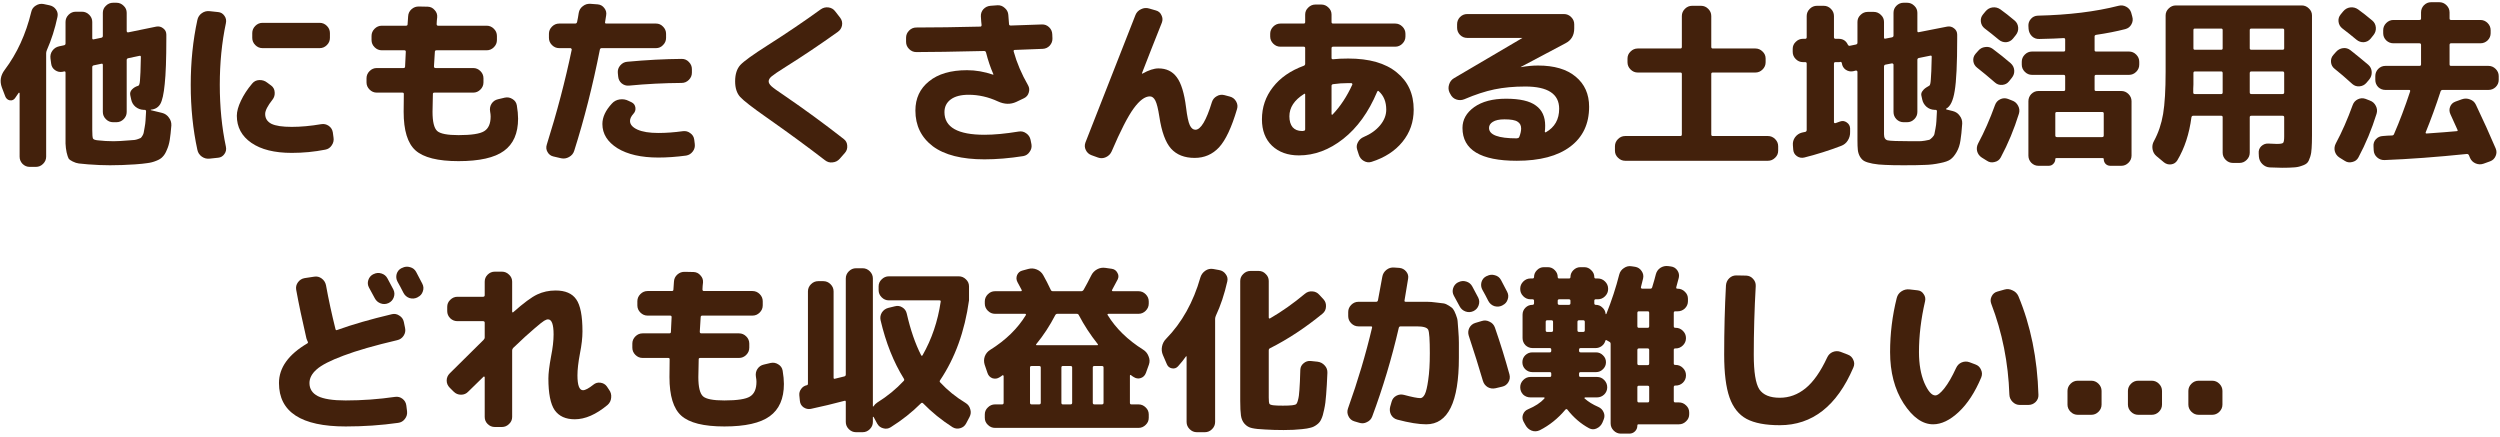 <?xml version="1.0" encoding="UTF-8"?> <svg xmlns="http://www.w3.org/2000/svg" width="669" height="117" viewBox="0 0 669 117" fill="none"><path d="M1.408 25.792L0.496 23.392C-0.112 21.728 0.144 20.16 1.264 18.688C4.56 14.304 6.928 9.136 8.368 3.184C8.528 2.448 8.928 1.888 9.568 1.504C10.208 1.088 10.896 0.944 11.632 1.072L13.216 1.408C13.984 1.568 14.576 1.952 14.992 2.56C15.408 3.136 15.536 3.792 15.376 4.528C14.704 7.696 13.76 10.656 12.544 13.408C12.416 13.728 12.352 14 12.352 14.224V41.92C12.352 42.656 12.08 43.296 11.536 43.84C10.992 44.384 10.352 44.656 9.616 44.656H7.936C7.2 44.656 6.56 44.384 6.016 43.84C5.504 43.296 5.248 42.656 5.248 41.92V24.928C5.248 24.864 5.216 24.832 5.152 24.832C5.088 24.8 5.04 24.8 5.008 24.832C4.944 24.896 4.8 25.104 4.576 25.456C4.352 25.808 4.176 26.064 4.048 26.224C3.696 26.736 3.216 26.944 2.608 26.848C2.032 26.72 1.632 26.368 1.408 25.792ZM23.584 43.984C22.464 43.888 21.632 43.808 21.088 43.744C20.576 43.68 20.032 43.504 19.456 43.216C18.912 42.96 18.544 42.688 18.352 42.4C18.192 42.112 18.016 41.568 17.824 40.768C17.664 40 17.568 39.216 17.536 38.416C17.536 37.616 17.536 36.416 17.536 34.816V19.456C17.536 19.168 17.408 19.056 17.152 19.12L16.72 19.216C16.016 19.344 15.36 19.2 14.752 18.784C14.144 18.368 13.792 17.792 13.696 17.056L13.504 15.616C13.408 14.848 13.584 14.16 14.032 13.552C14.48 12.944 15.072 12.56 15.808 12.4L17.152 12.112C17.408 12.048 17.536 11.888 17.536 11.632V5.872C17.536 5.136 17.808 4.496 18.352 3.952C18.896 3.408 19.536 3.136 20.272 3.136H21.952C22.688 3.136 23.328 3.408 23.872 3.952C24.416 4.496 24.688 5.136 24.688 5.872V10.192C24.688 10.48 24.816 10.592 25.072 10.528L27.136 10.096C27.392 10.032 27.52 9.872 27.52 9.616V3.424C27.52 2.688 27.792 2.064 28.336 1.552C28.88 1.008 29.52 0.736 30.256 0.736H31.168C31.904 0.736 32.544 1.008 33.088 1.552C33.632 2.064 33.904 2.688 33.904 3.424V8.32C33.904 8.416 33.952 8.512 34.048 8.608C34.144 8.672 34.24 8.688 34.336 8.656L41.824 7.12C42.528 6.992 43.152 7.152 43.696 7.6C44.24 8.016 44.512 8.576 44.512 9.28V10.336C44.512 15.744 44.368 19.792 44.08 22.48C43.824 25.136 43.424 26.928 42.88 27.856C42.336 28.752 41.504 29.248 40.384 29.344C40.352 29.344 40.336 29.376 40.336 29.44C40.336 29.472 40.352 29.488 40.384 29.488L43.36 30.208C44.128 30.4 44.736 30.816 45.184 31.456C45.664 32.064 45.888 32.768 45.856 33.568C45.728 35.136 45.584 36.432 45.424 37.456C45.264 38.448 45.008 39.328 44.656 40.096C44.336 40.896 43.968 41.504 43.552 41.92C43.168 42.368 42.592 42.736 41.824 43.024C41.056 43.344 40.256 43.552 39.424 43.648C38.624 43.776 37.536 43.888 36.16 43.984C33.824 44.144 31.584 44.224 29.44 44.224C27.616 44.224 25.664 44.144 23.584 43.984ZM24.688 17.968V34.72C24.688 36 24.752 36.784 24.88 37.072C25.04 37.328 25.472 37.488 26.176 37.552C27.552 37.712 28.96 37.792 30.4 37.792C31.424 37.792 32.864 37.712 34.72 37.552C35.296 37.488 35.712 37.456 35.968 37.456C36.256 37.424 36.576 37.344 36.928 37.216C37.28 37.088 37.52 36.992 37.648 36.928C37.776 36.832 37.936 36.624 38.128 36.304C38.32 35.984 38.432 35.696 38.464 35.44C38.528 35.184 38.608 34.736 38.704 34.096C38.832 33.424 38.912 32.816 38.944 32.272C38.976 31.728 39.024 30.912 39.088 29.824C39.088 29.536 38.96 29.392 38.704 29.392H38.416C37.616 29.36 36.896 29.088 36.256 28.576C35.648 28.064 35.264 27.408 35.104 26.608L34.864 25.504C34.736 24.928 34.88 24.416 35.296 23.968C35.744 23.488 36.304 23.152 36.976 22.96C37.232 22.896 37.392 22.432 37.456 21.568C37.552 20.672 37.632 18.56 37.696 15.232C37.696 14.976 37.568 14.88 37.312 14.944L34.336 15.568C34.048 15.632 33.904 15.792 33.904 16.048V29.968C33.904 30.704 33.632 31.344 33.088 31.888C32.544 32.432 31.904 32.704 31.168 32.704H30.256C29.52 32.704 28.88 32.432 28.336 31.888C27.792 31.344 27.52 30.704 27.52 29.968V17.392C27.52 17.104 27.392 16.992 27.136 17.056L25.072 17.488C24.816 17.552 24.688 17.712 24.688 17.968Z" fill="#43210C"></path><path d="M85.552 6.112C86.288 6.112 86.928 6.384 87.472 6.928C88.016 7.472 88.288 8.112 88.288 8.848V10.144C88.288 10.88 88.016 11.52 87.472 12.064C86.928 12.608 86.288 12.88 85.552 12.88H70.24C69.504 12.88 68.864 12.608 68.32 12.064C67.776 11.52 67.504 10.88 67.504 10.144V8.848C67.504 8.112 67.776 7.472 68.32 6.928C68.864 6.384 69.504 6.112 70.24 6.112H85.552ZM56.128 42.448C55.36 42.544 54.656 42.368 54.016 41.92C53.376 41.472 52.976 40.864 52.816 40.096C51.632 34.656 51.04 28.864 51.04 22.72C51.04 16.576 51.632 10.784 52.816 5.344C52.976 4.576 53.376 3.968 54.016 3.52C54.656 3.072 55.36 2.896 56.128 2.992L58.384 3.232C59.088 3.296 59.648 3.632 60.064 4.24C60.48 4.816 60.608 5.472 60.448 6.208C59.36 11.328 58.816 16.832 58.816 22.72C58.816 28.608 59.36 34.112 60.448 39.232C60.608 39.968 60.48 40.624 60.064 41.2C59.648 41.808 59.088 42.144 58.384 42.208L56.128 42.448ZM78.064 40.912C73.456 40.912 69.856 40.016 67.264 38.224C64.672 36.432 63.376 34.016 63.376 30.976C63.376 29.824 63.744 28.48 64.48 26.944C65.216 25.376 66.224 23.84 67.504 22.336C67.984 21.76 68.608 21.456 69.376 21.424C70.176 21.392 70.88 21.616 71.488 22.096L72.592 22.912C73.168 23.36 73.472 23.952 73.504 24.688C73.568 25.424 73.376 26.08 72.928 26.656C71.616 28.32 70.96 29.6 70.96 30.496C70.96 31.68 71.52 32.56 72.64 33.136C73.76 33.68 75.568 33.952 78.064 33.952C80.496 33.952 83.12 33.712 85.936 33.232C86.672 33.104 87.344 33.248 87.952 33.664C88.56 34.08 88.928 34.656 89.056 35.392L89.248 36.784C89.376 37.552 89.216 38.256 88.768 38.896C88.352 39.536 87.776 39.92 87.04 40.048C84.128 40.624 81.136 40.912 78.064 40.912Z" fill="#43210C"></path><path d="M100.816 24.784C100.08 24.784 99.44 24.512 98.896 23.968C98.352 23.424 98.08 22.784 98.08 22.048V20.944C98.08 20.208 98.352 19.568 98.896 19.024C99.44 18.48 100.08 18.208 100.816 18.208H107.968C108.256 18.208 108.4 18.08 108.4 17.824C108.464 16 108.528 14.672 108.592 13.84C108.592 13.584 108.464 13.456 108.208 13.456H102.16C101.424 13.456 100.784 13.184 100.24 12.64C99.696 12.096 99.424 11.456 99.424 10.72V9.616C99.424 8.88 99.696 8.24 100.24 7.696C100.784 7.152 101.424 6.88 102.16 6.88H108.64C108.928 6.88 109.072 6.752 109.072 6.496C109.104 6.048 109.152 5.344 109.216 4.384C109.248 3.616 109.552 2.976 110.128 2.464C110.704 1.952 111.376 1.712 112.144 1.744L114.496 1.792C115.232 1.824 115.84 2.128 116.32 2.704C116.832 3.248 117.056 3.888 116.992 4.624C116.96 4.848 116.928 5.152 116.896 5.536C116.864 5.92 116.848 6.224 116.848 6.448C116.848 6.736 116.976 6.88 117.232 6.88H130.24C130.976 6.88 131.616 7.152 132.16 7.696C132.704 8.24 132.976 8.88 132.976 9.616V10.72C132.976 11.456 132.704 12.096 132.16 12.64C131.616 13.184 130.976 13.456 130.24 13.456H116.8C116.512 13.456 116.368 13.6 116.368 13.888C116.24 15.712 116.16 17.008 116.128 17.776C116.128 18.064 116.272 18.208 116.56 18.208H126.64C127.376 18.208 128.016 18.48 128.56 19.024C129.104 19.568 129.376 20.208 129.376 20.944V22.048C129.376 22.784 129.104 23.424 128.56 23.968C128.016 24.512 127.376 24.784 126.64 24.784H116.272C115.984 24.784 115.84 24.896 115.84 25.12C115.776 27.552 115.744 29.152 115.744 29.92C115.744 32.576 116.16 34.288 116.992 35.056C117.824 35.792 119.728 36.16 122.704 36.16C126.16 36.16 128.448 35.808 129.568 35.104C130.72 34.4 131.296 33.088 131.296 31.168C131.296 30.784 131.248 30.336 131.152 29.824C131.024 29.056 131.152 28.368 131.536 27.76C131.952 27.12 132.528 26.72 133.264 26.56L135.088 26.128C135.824 25.968 136.512 26.096 137.152 26.512C137.792 26.896 138.176 27.456 138.304 28.192C138.528 29.536 138.64 30.72 138.64 31.744C138.64 35.68 137.376 38.56 134.848 40.384C132.352 42.208 128.304 43.12 122.704 43.12C117.168 43.12 113.328 42.16 111.184 40.24C109.072 38.352 108.016 34.912 108.016 29.92C108.016 27.904 108.032 26.304 108.064 25.12C108.064 24.896 107.936 24.784 107.68 24.784H100.816Z" fill="#43210C"></path><path d="M168.304 22.912C167.568 22.976 166.912 22.768 166.336 22.288C165.792 21.808 165.488 21.2 165.424 20.464L165.328 19.504C165.264 18.768 165.472 18.112 165.952 17.536C166.464 16.928 167.088 16.592 167.824 16.528C173.008 16.048 177.888 15.792 182.464 15.76C183.2 15.76 183.824 16.032 184.336 16.576C184.88 17.12 185.152 17.76 185.152 18.496V19.456C185.152 20.192 184.88 20.832 184.336 21.376C183.792 21.92 183.152 22.192 182.416 22.192C177.648 22.224 172.944 22.464 168.304 22.912ZM182.752 35.104C183.488 35.008 184.144 35.184 184.72 35.632C185.328 36.048 185.68 36.624 185.776 37.36L185.92 38.512C186.016 39.28 185.84 39.952 185.392 40.528C184.944 41.136 184.352 41.504 183.616 41.632C180.992 41.984 178.512 42.16 176.176 42.16C171.6 42.16 167.952 41.328 165.232 39.664C162.544 37.968 161.2 35.808 161.2 33.184C161.2 31.36 162.048 29.536 163.744 27.712C164.288 27.104 164.976 26.736 165.808 26.608C166.672 26.48 167.472 26.608 168.208 26.992L169.024 27.376C169.6 27.664 169.936 28.128 170.032 28.768C170.128 29.408 169.952 29.968 169.504 30.448C168.896 31.12 168.592 31.76 168.592 32.368C168.592 33.296 169.248 34.064 170.56 34.672C171.904 35.28 173.776 35.584 176.176 35.584C178.224 35.584 180.416 35.424 182.752 35.104ZM148.096 41.872C147.392 41.712 146.864 41.312 146.512 40.672C146.16 40.064 146.096 39.408 146.32 38.704C149.04 30.064 151.264 21.6 152.992 13.312C153.024 13.216 152.992 13.12 152.896 13.024C152.832 12.928 152.752 12.88 152.656 12.88H149.632C148.896 12.88 148.256 12.608 147.712 12.064C147.168 11.52 146.896 10.88 146.896 10.144V9.04C146.896 8.304 147.168 7.664 147.712 7.12C148.256 6.576 148.896 6.304 149.632 6.304H153.904C154.192 6.304 154.368 6.16 154.432 5.872C154.496 5.584 154.576 5.184 154.672 4.672C154.768 4.16 154.832 3.76 154.864 3.472C154.992 2.704 155.36 2.096 155.968 1.648C156.576 1.168 157.264 0.96 158.032 1.024L159.952 1.168C160.688 1.232 161.28 1.568 161.728 2.176C162.176 2.752 162.336 3.392 162.208 4.096C162.176 4.288 162.128 4.592 162.064 5.008C162 5.424 161.952 5.728 161.92 5.92C161.856 6.176 161.968 6.304 162.256 6.304H175.552C176.288 6.304 176.912 6.576 177.424 7.12C177.968 7.664 178.24 8.304 178.24 9.04V10.144C178.24 10.88 177.968 11.52 177.424 12.064C176.912 12.608 176.288 12.88 175.552 12.88H161.008C160.752 12.88 160.592 13.008 160.528 13.264C158.64 22.832 156.352 31.856 153.664 40.336C153.44 41.072 152.976 41.632 152.272 42.016C151.6 42.4 150.896 42.512 150.16 42.352L148.096 41.872Z" fill="#43210C"></path><path d="M205.312 31.552C201.376 28.8 198.96 26.928 198.064 25.936C197.168 24.944 196.72 23.552 196.72 21.76C196.72 19.872 197.184 18.416 198.112 17.392C199.072 16.368 201.488 14.624 205.36 12.16C210.448 8.928 215.2 5.712 219.616 2.512C220.256 2.064 220.944 1.888 221.68 1.984C222.448 2.08 223.056 2.432 223.504 3.04L224.848 4.768C225.296 5.376 225.456 6.048 225.328 6.784C225.2 7.488 224.832 8.064 224.224 8.512C219.328 12 214.656 15.136 210.208 17.92C208.32 19.104 207.088 19.936 206.512 20.416C205.968 20.864 205.696 21.312 205.696 21.76C205.696 22.176 205.936 22.608 206.416 23.056C206.896 23.504 208.048 24.336 209.872 25.552C215.344 29.296 220.656 33.184 225.808 37.216C226.384 37.664 226.688 38.256 226.72 38.992C226.784 39.728 226.576 40.368 226.096 40.912L224.704 42.496C224.192 43.072 223.552 43.392 222.784 43.456C222.048 43.552 221.376 43.36 220.768 42.88C216.16 39.328 211.008 35.552 205.312 31.552Z" fill="#43210C"></path><path d="M245.2 13.936C244.464 13.936 243.824 13.664 243.28 13.12C242.736 12.576 242.464 11.936 242.464 11.2V10.096C242.464 9.36 242.736 8.72 243.28 8.176C243.824 7.632 244.464 7.36 245.2 7.36C250.224 7.36 255.936 7.28 262.336 7.12C262.56 7.12 262.672 6.976 262.672 6.688C262.608 6.24 262.544 5.472 262.48 4.384C262.448 3.648 262.672 3.008 263.152 2.464C263.664 1.92 264.288 1.616 265.024 1.552L266.944 1.408C267.68 1.376 268.32 1.616 268.864 2.128C269.44 2.608 269.76 3.216 269.824 3.952C269.888 5.04 269.952 5.872 270.016 6.448C270.016 6.704 270.176 6.832 270.496 6.832C275.968 6.64 278.736 6.544 278.8 6.544C279.536 6.512 280.176 6.752 280.72 7.264C281.264 7.776 281.552 8.4 281.584 9.136L281.632 10.24C281.664 10.976 281.424 11.632 280.912 12.208C280.4 12.752 279.776 13.04 279.04 13.072L271.552 13.36C271.296 13.36 271.2 13.504 271.264 13.792C272.096 16.8 273.376 19.808 275.104 22.816C275.456 23.424 275.52 24.08 275.296 24.784C275.104 25.456 274.688 25.952 274.048 26.272L271.936 27.28C270.4 27.984 268.768 27.936 267.04 27.136C264.48 25.952 261.872 25.36 259.216 25.36C257.136 25.36 255.536 25.776 254.416 26.608C253.296 27.44 252.736 28.576 252.736 30.016C252.736 34.048 256.304 36.064 263.44 36.064C266.032 36.064 269.088 35.776 272.608 35.2C273.344 35.072 274.016 35.232 274.624 35.68C275.232 36.096 275.616 36.672 275.776 37.408L276.016 38.608C276.144 39.344 275.984 40.016 275.536 40.624C275.12 41.264 274.544 41.648 273.808 41.776C270.128 42.352 266.672 42.64 263.44 42.64C257.36 42.64 252.752 41.472 249.616 39.136C246.512 36.768 244.96 33.584 244.96 29.584C244.96 26.32 246.176 23.712 248.608 21.76C251.04 19.776 254.432 18.784 258.784 18.784C261.088 18.784 263.408 19.184 265.744 19.984L265.84 19.936V19.888C265.04 18.064 264.384 16.128 263.872 14.08C263.808 13.792 263.632 13.648 263.344 13.648C255.216 13.84 249.168 13.936 245.2 13.936Z" fill="#43210C"></path><path d="M292.096 41.536C291.392 41.28 290.88 40.816 290.56 40.144C290.24 39.504 290.208 38.832 290.464 38.128C296.48 22.736 300.944 11.36 303.856 4C304.144 3.296 304.64 2.784 305.344 2.464C306.048 2.112 306.768 2.048 307.504 2.272L309.328 2.8C310.032 2.992 310.528 3.424 310.816 4.096C311.136 4.736 311.168 5.392 310.912 6.064C308.992 10.864 307.216 15.376 305.584 19.6C305.584 19.664 305.6 19.696 305.632 19.696H305.728C307.392 18.768 308.816 18.304 310 18.304C312.112 18.304 313.744 19.088 314.896 20.656C316.08 22.224 316.912 24.928 317.392 28.768C317.68 31.136 318.016 32.72 318.4 33.52C318.784 34.32 319.28 34.72 319.888 34.72C321.328 34.72 322.8 32.256 324.304 27.328C324.528 26.624 324.96 26.096 325.6 25.744C326.24 25.36 326.928 25.264 327.664 25.456L329.104 25.84C329.84 26.032 330.4 26.464 330.784 27.136C331.168 27.808 331.248 28.496 331.024 29.2C329.584 34.096 327.984 37.504 326.224 39.424C324.464 41.312 322.288 42.256 319.696 42.256C316.976 42.256 314.864 41.424 313.36 39.76C311.888 38.096 310.848 35.248 310.24 31.216C309.92 29.136 309.568 27.712 309.184 26.944C308.8 26.176 308.304 25.792 307.696 25.792C306.384 25.792 304.944 26.864 303.376 29.008C301.808 31.152 299.84 34.992 297.472 40.528C297.152 41.232 296.64 41.744 295.936 42.064C295.232 42.384 294.528 42.416 293.824 42.16L292.096 41.536Z" fill="#43210C"></path><path d="M348.928 25.168C346.336 26.8 345.04 28.784 345.04 31.12C345.04 32.368 345.328 33.344 345.904 34.048C346.512 34.72 347.344 35.056 348.4 35.056C348.464 35.056 348.544 35.056 348.64 35.056C348.736 35.024 348.8 35.008 348.832 35.008C349.12 35.008 349.264 34.864 349.264 34.576V25.312C349.264 25.056 349.152 25.008 348.928 25.168ZM360.784 22.24C359.376 22.24 358.016 22.336 356.704 22.528C356.448 22.592 356.32 22.736 356.32 22.96V30.544C356.32 30.608 356.352 30.656 356.416 30.688C356.512 30.72 356.576 30.704 356.608 30.64C358.688 28.464 360.448 25.792 361.888 22.624C361.92 22.528 361.904 22.448 361.84 22.384C361.776 22.288 361.696 22.24 361.6 22.24H360.784ZM347.584 41.584C344.608 41.584 342.208 40.72 340.384 38.992C338.592 37.264 337.696 34.912 337.696 31.936C337.696 28.704 338.672 25.84 340.624 23.344C342.576 20.816 345.344 18.896 348.928 17.584C349.152 17.488 349.264 17.312 349.264 17.056V12.88C349.264 12.624 349.136 12.496 348.88 12.496H342.64C341.904 12.496 341.264 12.224 340.72 11.68C340.176 11.136 339.904 10.496 339.904 9.76V9.04C339.904 8.304 340.176 7.664 340.72 7.12C341.264 6.576 341.904 6.304 342.64 6.304H348.88C349.136 6.304 349.264 6.176 349.264 5.92V3.904C349.264 3.168 349.536 2.544 350.08 2.032C350.624 1.488 351.264 1.216 352 1.216H353.584C354.32 1.216 354.96 1.488 355.504 2.032C356.048 2.544 356.32 3.168 356.32 3.904V5.92C356.32 6.176 356.464 6.304 356.752 6.304H373.36C374.096 6.304 374.736 6.576 375.28 7.12C375.824 7.664 376.096 8.304 376.096 9.04V9.76C376.096 10.496 375.824 11.136 375.28 11.68C374.736 12.224 374.096 12.496 373.36 12.496H356.752C356.464 12.496 356.32 12.624 356.32 12.88V15.52C356.32 15.744 356.448 15.856 356.704 15.856C357.856 15.728 359.216 15.664 360.784 15.664C366.416 15.664 370.736 16.896 373.744 19.36C376.784 21.792 378.304 25.12 378.304 29.344C378.304 32.64 377.296 35.52 375.28 37.984C373.296 40.416 370.544 42.192 367.024 43.312C366.32 43.536 365.632 43.456 364.96 43.072C364.288 42.688 363.84 42.128 363.616 41.392L363.184 40.048C362.96 39.376 363.024 38.72 363.376 38.08C363.728 37.408 364.256 36.928 364.96 36.64C366.784 35.872 368.24 34.832 369.328 33.52C370.416 32.208 370.96 30.816 370.96 29.344C370.96 27.232 370.288 25.584 368.944 24.4C368.784 24.24 368.64 24.304 368.512 24.592C366.24 30 363.216 34.192 359.44 37.168C355.696 40.112 351.744 41.584 347.584 41.584Z" fill="#43210C"></path><path d="M406.576 36.592C406.896 35.76 407.056 35.024 407.056 34.384C407.056 33.552 406.736 32.944 406.096 32.56C405.488 32.144 404.32 31.936 402.592 31.936C401.216 31.936 400.176 32.16 399.472 32.608C398.8 33.024 398.464 33.568 398.464 34.24C398.464 36.096 400.944 37.024 405.904 37.024C405.936 37.024 405.952 37.024 405.952 37.024L406.048 36.976C406.304 36.976 406.48 36.848 406.576 36.592ZM388.144 25.216L387.904 24.784C387.584 24.112 387.536 23.408 387.76 22.672C387.984 21.904 388.416 21.328 389.056 20.944L407.344 10.192L407.392 10.144H407.344H392.608C391.872 10.144 391.232 9.872 390.688 9.328C390.176 8.784 389.92 8.144 389.92 7.408V6.496C389.92 5.76 390.176 5.12 390.688 4.576C391.232 4.032 391.872 3.76 392.608 3.76H418.528C419.264 3.76 419.904 4.032 420.448 4.576C420.992 5.12 421.264 5.76 421.264 6.496V7.6C421.264 9.456 420.48 10.784 418.912 11.584L406.96 17.92V17.968H407.008C408.608 17.68 410.128 17.536 411.568 17.536C415.92 17.536 419.28 18.528 421.648 20.512C424.048 22.496 425.248 25.184 425.248 28.576C425.248 33.152 423.568 36.704 420.208 39.232C416.848 41.76 412.08 43.024 405.904 43.024C396.208 43.024 391.36 40.096 391.36 34.24C391.36 32.032 392.4 30.176 394.48 28.672C396.592 27.168 399.44 26.416 403.024 26.416C406.704 26.416 409.36 27.024 410.992 28.24C412.656 29.424 413.488 31.216 413.488 33.616C413.488 34.32 413.456 34.848 413.392 35.2C413.392 35.264 413.424 35.328 413.488 35.392C413.552 35.424 413.616 35.424 413.68 35.392C416.048 34.048 417.232 31.952 417.232 29.104C417.232 25.136 414.208 23.152 408.16 23.152C405.12 23.152 402.368 23.408 399.904 23.92C397.44 24.432 394.752 25.312 391.84 26.56C391.136 26.848 390.416 26.864 389.68 26.608C388.976 26.352 388.464 25.888 388.144 25.216Z" fill="#43210C"></path><path d="M434.896 43.024C434.16 43.024 433.52 42.752 432.976 42.208C432.432 41.696 432.16 41.072 432.16 40.336V39.136C432.16 38.4 432.432 37.76 432.976 37.216C433.52 36.672 434.16 36.4 434.896 36.4H449.68C449.936 36.4 450.064 36.256 450.064 35.968V19.792C450.064 19.536 449.936 19.408 449.68 19.408H438.256C437.52 19.408 436.88 19.136 436.336 18.592C435.792 18.048 435.52 17.408 435.52 16.672V15.664C435.52 14.928 435.792 14.304 436.336 13.792C436.88 13.248 437.52 12.976 438.256 12.976H449.68C449.936 12.976 450.064 12.832 450.064 12.544V4.288C450.064 3.552 450.336 2.912 450.88 2.368C451.424 1.824 452.064 1.552 452.8 1.552H455.2C455.936 1.552 456.576 1.824 457.12 2.368C457.664 2.912 457.936 3.552 457.936 4.288V12.544C457.936 12.832 458.064 12.976 458.32 12.976H469.744C470.48 12.976 471.12 13.248 471.664 13.792C472.208 14.304 472.48 14.928 472.48 15.664V16.672C472.48 17.408 472.208 18.048 471.664 18.592C471.12 19.136 470.48 19.408 469.744 19.408H458.32C458.064 19.408 457.936 19.536 457.936 19.792V35.968C457.936 36.256 458.064 36.4 458.32 36.4H473.104C473.84 36.4 474.48 36.672 475.024 37.216C475.568 37.76 475.84 38.4 475.84 39.136V40.336C475.84 41.072 475.568 41.696 475.024 42.208C474.48 42.752 473.84 43.024 473.104 43.024H434.896Z" fill="#43210C"></path><path d="M482.464 16.624C481.728 16.624 481.088 16.352 480.544 15.808C480 15.264 479.728 14.624 479.728 13.888V13.072C479.728 12.336 480 11.712 480.544 11.2C481.088 10.656 481.728 10.384 482.464 10.384H483.088C483.344 10.384 483.472 10.24 483.472 9.952V4.288C483.472 3.552 483.744 2.912 484.288 2.368C484.832 1.824 485.472 1.552 486.208 1.552H488.032C488.768 1.552 489.408 1.824 489.952 2.368C490.496 2.912 490.768 3.552 490.768 4.288V9.952C490.768 10.24 490.912 10.384 491.2 10.384H492.016C493.168 10.384 493.984 10.896 494.464 11.92C494.592 12.176 494.768 12.288 494.992 12.256L496.624 11.92C496.912 11.856 497.056 11.696 497.056 11.44V5.872C497.056 5.136 497.328 4.512 497.872 4C498.416 3.456 499.056 3.184 499.792 3.184H501.424C502.16 3.184 502.8 3.456 503.344 4C503.888 4.512 504.16 5.136 504.16 5.872V10.048C504.16 10.304 504.288 10.4 504.544 10.336L506.272 10C506.56 9.936 506.704 9.776 506.704 9.52V3.424C506.704 2.688 506.96 2.064 507.472 1.552C508.016 1.008 508.656 0.736 509.392 0.736H510.352C511.088 0.736 511.728 1.008 512.272 1.552C512.816 2.064 513.088 2.688 513.088 3.424V8.272C513.088 8.56 513.216 8.672 513.472 8.608L521.056 7.12C521.76 6.992 522.384 7.152 522.928 7.6C523.472 8.016 523.744 8.576 523.744 9.28V10.336C523.744 17.088 523.52 21.76 523.072 24.352C522.656 26.944 521.904 28.512 520.816 29.056C520.784 29.088 520.768 29.136 520.768 29.2C520.768 29.232 520.8 29.264 520.864 29.296L522.592 29.728C523.36 29.92 523.968 30.336 524.416 30.976C524.896 31.584 525.12 32.288 525.088 33.088C524.96 34.976 524.8 36.496 524.608 37.648C524.448 38.768 524.112 39.776 523.6 40.672C523.088 41.568 522.544 42.224 521.968 42.64C521.424 43.056 520.48 43.392 519.136 43.648C517.792 43.936 516.464 44.096 515.152 44.128C513.84 44.192 511.92 44.224 509.392 44.224C507.344 44.224 505.712 44.192 504.496 44.128C503.28 44.096 502.16 43.984 501.136 43.792C500.144 43.6 499.408 43.376 498.928 43.12C498.48 42.896 498.08 42.496 497.728 41.92C497.408 41.344 497.216 40.736 497.152 40.096C497.088 39.488 497.056 38.624 497.056 37.504V19.216C497.056 19.12 497.008 19.04 496.912 18.976C496.816 18.88 496.72 18.848 496.624 18.88L495.856 19.072C495.152 19.2 494.496 19.056 493.888 18.64C493.312 18.224 492.976 17.648 492.88 16.912C492.816 16.624 492.656 16.512 492.4 16.576C492.368 16.576 492.304 16.592 492.208 16.624C492.112 16.624 492.048 16.624 492.016 16.624H491.2C490.912 16.624 490.768 16.752 490.768 17.008V32.656C490.768 32.912 490.912 33.008 491.2 32.944C491.488 32.848 491.888 32.704 492.4 32.512C493.04 32.288 493.632 32.368 494.176 32.752C494.752 33.136 495.056 33.664 495.088 34.336V35.296C495.12 36.128 494.912 36.896 494.464 37.6C494.048 38.272 493.456 38.752 492.688 39.04C489.52 40.256 486.224 41.296 482.8 42.16C482.096 42.32 481.44 42.192 480.832 41.776C480.256 41.36 479.936 40.8 479.872 40.096L479.776 38.848C479.712 38.08 479.904 37.376 480.352 36.736C480.832 36.096 481.44 35.68 482.176 35.488C482.272 35.456 482.416 35.424 482.608 35.392C482.832 35.36 482.992 35.328 483.088 35.296C483.344 35.232 483.472 35.056 483.472 34.768V17.008C483.472 16.752 483.344 16.624 483.088 16.624H482.464ZM504.16 17.824V35.92C504.16 36.848 504.48 37.392 505.12 37.552C505.76 37.712 507.904 37.792 511.552 37.792C512.512 37.792 513.184 37.792 513.568 37.792C513.984 37.792 514.496 37.744 515.104 37.648C515.712 37.552 516.112 37.472 516.304 37.408C516.496 37.312 516.752 37.104 517.072 36.784C517.392 36.464 517.584 36.16 517.648 35.872C517.712 35.552 517.808 35.056 517.936 34.384C518.064 33.712 518.144 33.072 518.176 32.464C518.208 31.824 518.256 30.928 518.32 29.776C518.32 29.52 518.192 29.392 517.936 29.392H517.648C516.848 29.36 516.144 29.088 515.536 28.576C514.928 28.032 514.544 27.376 514.384 26.608L514.144 25.504C514.08 25.12 514.176 24.752 514.432 24.4C514.688 24.048 514.928 23.792 515.152 23.632C515.408 23.44 515.792 23.2 516.304 22.912C516.496 22.784 516.624 22.24 516.688 21.28C516.784 20.32 516.864 18.288 516.928 15.184C516.928 14.928 516.8 14.832 516.544 14.896L513.472 15.52C513.216 15.584 513.088 15.744 513.088 16V29.968C513.088 30.704 512.816 31.344 512.272 31.888C511.728 32.432 511.088 32.704 510.352 32.704H509.392C508.656 32.704 508.016 32.432 507.472 31.888C506.96 31.344 506.704 30.704 506.704 29.968V17.296C506.704 17.2 506.656 17.12 506.56 17.056C506.464 16.96 506.368 16.928 506.272 16.96L504.544 17.296C504.288 17.36 504.16 17.536 504.16 17.824Z" fill="#43210C"></path><path d="M535.312 2.512C536.432 3.312 537.696 4.304 539.104 5.488C539.68 5.968 540 6.592 540.064 7.36C540.128 8.096 539.92 8.768 539.44 9.376L538.672 10.336C538.192 10.912 537.584 11.232 536.848 11.296C536.112 11.328 535.456 11.104 534.88 10.624C533.536 9.504 532.272 8.496 531.088 7.6C530.512 7.152 530.176 6.56 530.08 5.824C529.984 5.088 530.176 4.432 530.656 3.856L531.328 3.04C531.84 2.432 532.464 2.08 533.2 1.984C533.968 1.888 534.672 2.064 535.312 2.512ZM529.072 18.112C528.496 17.664 528.16 17.088 528.064 16.384C527.968 15.648 528.16 14.992 528.64 14.416L529.36 13.6C529.84 13.024 530.448 12.688 531.184 12.592C531.952 12.464 532.64 12.624 533.248 13.072C535.008 14.384 536.608 15.664 538.048 16.912C538.624 17.424 538.944 18.048 539.008 18.784C539.072 19.52 538.864 20.192 538.384 20.8L537.616 21.76C537.168 22.336 536.56 22.656 535.792 22.72C535.056 22.784 534.416 22.576 533.872 22.096C532.144 20.592 530.544 19.264 529.072 18.112ZM538.432 26.896C539.168 27.152 539.712 27.632 540.064 28.336C540.416 29.008 540.48 29.712 540.256 30.448C538.976 34.576 537.36 38.464 535.408 42.112C535.056 42.784 534.496 43.2 533.728 43.36C532.992 43.552 532.32 43.44 531.712 43.024L530.32 42.16C529.68 41.744 529.264 41.168 529.072 40.432C528.912 39.728 529.008 39.04 529.36 38.368C530.992 35.328 532.496 31.904 533.872 28.096C534.128 27.392 534.592 26.88 535.264 26.56C535.936 26.24 536.624 26.208 537.328 26.464L538.432 26.896ZM543.76 20.032C543.024 20.032 542.384 19.76 541.84 19.216C541.296 18.672 541.024 18.032 541.024 17.296V16.528C541.024 15.792 541.296 15.152 541.84 14.608C542.384 14.064 543.024 13.792 543.76 13.792H552.256C552.512 13.792 552.64 13.664 552.64 13.408V10.576C552.64 10.32 552.512 10.192 552.256 10.192C550.816 10.288 548.64 10.368 545.728 10.432C544.96 10.464 544.304 10.224 543.76 9.712C543.216 9.168 542.912 8.512 542.848 7.744L542.8 6.928C542.768 6.224 542.992 5.6 543.472 5.056C543.952 4.512 544.56 4.224 545.296 4.192C553.584 4 560.784 3.12 566.896 1.552C567.632 1.36 568.32 1.44 568.96 1.792C569.632 2.144 570.08 2.672 570.304 3.376L570.592 4.432C570.816 5.168 570.736 5.872 570.352 6.544C570 7.184 569.456 7.6 568.72 7.792C566.352 8.4 563.744 8.912 560.896 9.328C560.64 9.392 560.512 9.536 560.512 9.76V13.408C560.512 13.664 560.64 13.792 560.896 13.792H569.728C570.464 13.792 571.104 14.064 571.648 14.608C572.192 15.152 572.464 15.792 572.464 16.528V17.296C572.464 18.032 572.192 18.672 571.648 19.216C571.104 19.76 570.464 20.032 569.728 20.032H560.896C560.64 20.032 560.512 20.176 560.512 20.464V23.968C560.512 24.224 560.64 24.352 560.896 24.352H567.664C568.4 24.352 569.04 24.624 569.584 25.168C570.128 25.712 570.4 26.352 570.4 27.088V41.632C570.4 42.368 570.128 43.008 569.584 43.552C569.04 44.096 568.4 44.368 567.664 44.368H564.736C564.224 44.368 563.792 44.192 563.44 43.84C563.12 43.488 562.96 43.056 562.96 42.544C562.96 42.384 562.864 42.304 562.672 42.304H550.288C550.096 42.304 550 42.384 550 42.544C550 43.056 549.824 43.488 549.472 43.84C549.152 44.192 548.736 44.368 548.224 44.368H545.488C544.752 44.368 544.112 44.096 543.568 43.552C543.056 43.008 542.8 42.368 542.8 41.632V27.088C542.8 26.352 543.056 25.712 543.568 25.168C544.112 24.624 544.752 24.352 545.488 24.352H552.256C552.512 24.352 552.64 24.224 552.64 23.968V20.464C552.64 20.176 552.512 20.032 552.256 20.032H543.76ZM562.528 29.968H550.432C550.144 29.968 550 30.096 550 30.352V36.256C550 36.544 550.144 36.688 550.432 36.688H562.528C562.816 36.688 562.96 36.544 562.96 36.256V30.352C562.96 30.096 562.816 29.968 562.528 29.968Z" fill="#43210C"></path><path d="M577.072 41.776C576.496 41.296 576.144 40.672 576.016 39.904C575.888 39.136 576.016 38.416 576.4 37.744C577.584 35.568 578.4 33.152 578.848 30.496C579.296 27.808 579.52 24.048 579.52 19.216V4.144C579.52 3.408 579.792 2.784 580.336 2.272C580.88 1.728 581.52 1.456 582.256 1.456H615.952C616.688 1.456 617.328 1.728 617.872 2.272C618.416 2.784 618.688 3.408 618.688 4.144V36.16C618.688 37.632 618.656 38.8 618.592 39.664C618.56 40.496 618.432 41.264 618.208 41.968C617.984 42.704 617.728 43.232 617.44 43.552C617.152 43.872 616.656 44.144 615.952 44.368C615.28 44.624 614.56 44.768 613.792 44.8C613.056 44.864 612.016 44.896 610.672 44.896C610.416 44.896 609.328 44.864 607.408 44.8C606.64 44.768 605.968 44.464 605.392 43.888C604.848 43.344 604.544 42.688 604.48 41.92L604.432 41.008C604.368 40.272 604.592 39.648 605.104 39.136C605.648 38.624 606.272 38.384 606.976 38.416C608.448 38.48 609.216 38.512 609.28 38.512C610.208 38.512 610.768 38.416 610.96 38.224C611.152 38.032 611.248 37.472 611.248 36.544V31.36C611.248 31.104 611.104 30.976 610.816 30.976H602.464C602.176 30.976 602.032 31.104 602.032 31.36V40.864C602.032 41.6 601.76 42.24 601.216 42.784C600.672 43.328 600.032 43.6 599.296 43.6H597.52C596.784 43.6 596.144 43.328 595.6 42.784C595.056 42.24 594.784 41.6 594.784 40.864V31.36C594.784 31.104 594.656 30.976 594.4 30.976H586.912C586.656 30.976 586.496 31.104 586.432 31.36C585.856 35.808 584.592 39.664 582.64 42.928C582.256 43.536 581.712 43.888 581.008 43.984C580.304 44.08 579.664 43.904 579.088 43.456L577.072 41.776ZM602.032 8.032V12.928C602.032 13.184 602.176 13.312 602.464 13.312H610.816C611.104 13.312 611.248 13.184 611.248 12.928V8.032C611.248 7.776 611.104 7.648 610.816 7.648H602.464C602.176 7.648 602.032 7.776 602.032 8.032ZM602.032 19.552V24.736C602.032 25.024 602.176 25.168 602.464 25.168H610.816C611.104 25.168 611.248 25.024 611.248 24.736V19.552C611.248 19.264 611.104 19.12 610.816 19.12H602.464C602.176 19.12 602.032 19.264 602.032 19.552ZM586.96 8.032V12.928C586.96 13.184 587.088 13.312 587.344 13.312H594.4C594.656 13.312 594.784 13.184 594.784 12.928V8.032C594.784 7.776 594.656 7.648 594.4 7.648H587.344C587.088 7.648 586.96 7.776 586.96 8.032ZM586.96 22.624C586.96 22.88 586.944 23.248 586.912 23.728C586.912 24.208 586.912 24.56 586.912 24.784C586.912 25.04 587.056 25.168 587.344 25.168H594.4C594.656 25.168 594.784 25.024 594.784 24.736V19.552C594.784 19.264 594.656 19.12 594.4 19.12H587.344C587.088 19.12 586.96 19.264 586.96 19.552V22.624Z" fill="#43210C"></path><path d="M626.8 7.6C626.224 7.152 625.888 6.56 625.792 5.824C625.696 5.088 625.888 4.432 626.368 3.856L627.04 3.04C627.552 2.432 628.176 2.08 628.912 1.984C629.68 1.888 630.384 2.064 631.024 2.512C632.144 3.312 633.408 4.304 634.816 5.488C635.392 5.968 635.712 6.592 635.776 7.36C635.84 8.096 635.632 8.768 635.152 9.376L634.384 10.336C633.904 10.912 633.296 11.232 632.56 11.296C631.824 11.328 631.168 11.104 630.592 10.624C629.248 9.504 627.984 8.496 626.8 7.6ZM624.736 18.4C624.16 17.952 623.84 17.36 623.776 16.624C623.712 15.888 623.92 15.248 624.4 14.704L625.12 13.888C625.632 13.312 626.256 12.976 626.992 12.88C627.728 12.784 628.4 12.976 629.008 13.456C630.672 14.768 632.256 16.064 633.76 17.344C634.336 17.856 634.64 18.496 634.672 19.264C634.704 20.032 634.48 20.704 634 21.28L633.232 22.192C632.752 22.736 632.144 23.04 631.408 23.104C630.672 23.168 630.032 22.96 629.488 22.48C627.696 20.848 626.112 19.488 624.736 18.4ZM633.04 26.464L634.144 26.896C634.88 27.152 635.424 27.632 635.776 28.336C636.128 29.008 636.192 29.712 635.968 30.448C634.688 34.576 633.072 38.464 631.12 42.112C630.768 42.784 630.208 43.2 629.44 43.36C628.704 43.552 628.032 43.44 627.424 43.024L626.032 42.16C625.392 41.744 624.976 41.168 624.784 40.432C624.624 39.728 624.72 39.04 625.072 38.368C626.704 35.328 628.208 31.904 629.584 28.096C629.84 27.392 630.304 26.88 630.976 26.56C631.648 26.24 632.336 26.208 633.04 26.464ZM653.104 24.448C651.856 28.288 650.528 31.936 649.12 35.392C649.056 35.616 649.136 35.728 649.36 35.728C653.04 35.472 655.712 35.264 657.376 35.104C657.664 35.104 657.744 34.976 657.616 34.72C656.592 32.416 655.968 31.04 655.744 30.592C655.424 29.92 655.392 29.248 655.648 28.576C655.904 27.904 656.384 27.44 657.088 27.184L658.816 26.56C659.552 26.304 660.272 26.32 660.976 26.608C661.712 26.864 662.24 27.344 662.56 28.048C664.512 32.144 666.272 36.032 667.84 39.712C668.128 40.384 668.128 41.056 667.84 41.728C667.552 42.432 667.056 42.912 666.352 43.168L664.624 43.792C663.92 44.048 663.216 44.032 662.512 43.744C661.808 43.456 661.296 42.96 660.976 42.256L660.688 41.536C660.56 41.312 660.384 41.2 660.16 41.2C652.064 42.032 644.72 42.576 638.128 42.832C637.36 42.864 636.688 42.624 636.112 42.112C635.536 41.6 635.232 40.96 635.2 40.192L635.152 39.184C635.088 38.448 635.296 37.808 635.776 37.264C636.288 36.72 636.912 36.432 637.648 36.4C637.904 36.368 638.304 36.336 638.848 36.304C639.392 36.272 639.792 36.256 640.048 36.256C640.336 36.256 640.528 36.144 640.624 35.92C642.128 32.464 643.568 28.656 644.944 24.496C645.008 24.208 644.928 24.064 644.704 24.064H638.32C637.584 24.064 636.944 23.808 636.4 23.296C635.888 22.752 635.632 22.112 635.632 21.376V20.368C635.632 19.632 635.888 18.992 636.4 18.448C636.944 17.904 637.584 17.632 638.32 17.632H647.44C647.728 17.632 647.872 17.504 647.872 17.248V12.016C647.872 11.728 647.728 11.584 647.44 11.584H640.48C639.744 11.584 639.104 11.328 638.56 10.816C638.016 10.272 637.744 9.632 637.744 8.896V8.08C637.744 7.344 638.016 6.704 638.56 6.16C639.104 5.616 639.744 5.344 640.48 5.344H647.44C647.728 5.344 647.872 5.216 647.872 4.96V3.328C647.872 2.592 648.128 1.952 648.64 1.408C649.184 0.864 649.824 0.592 650.56 0.592H652.768C653.504 0.592 654.144 0.864 654.688 1.408C655.232 1.952 655.504 2.592 655.504 3.328V4.96C655.504 5.216 655.632 5.344 655.888 5.344H663.76C664.496 5.344 665.136 5.616 665.68 6.16C666.224 6.704 666.496 7.344 666.496 8.08V8.896C666.496 9.632 666.224 10.272 665.68 10.816C665.136 11.328 664.496 11.584 663.76 11.584H655.888C655.632 11.584 655.504 11.728 655.504 12.016V17.248C655.504 17.504 655.632 17.632 655.888 17.632H665.92C666.656 17.632 667.296 17.904 667.84 18.448C668.384 18.992 668.656 19.632 668.656 20.368V21.376C668.656 22.112 668.384 22.752 667.84 23.296C667.296 23.808 666.656 24.064 665.92 24.064H653.632C653.376 24.064 653.2 24.192 653.104 24.448Z" fill="#43210C"></path><path d="M99.949 73.368C100.621 73.016 101.325 72.952 102.061 73.176C102.797 73.4 103.341 73.848 103.693 74.52C104.045 75.16 104.573 76.152 105.277 77.496C105.597 78.168 105.629 78.856 105.373 79.56C105.117 80.264 104.653 80.776 103.981 81.096C103.277 81.416 102.573 81.448 101.869 81.192C101.165 80.936 100.637 80.472 100.285 79.8C100.125 79.512 99.613 78.568 98.749 76.968C98.397 76.328 98.333 75.656 98.557 74.952C98.781 74.248 99.229 73.72 99.901 73.368H99.949ZM111.373 72.792C112.429 74.808 112.973 75.848 113.005 75.912C113.357 76.584 113.405 77.272 113.149 77.976C112.925 78.68 112.477 79.192 111.805 79.512L111.661 79.608C110.989 79.928 110.285 79.976 109.549 79.752C108.845 79.496 108.317 79.032 107.965 78.36C107.805 78.04 107.549 77.544 107.197 76.872C106.845 76.2 106.573 75.704 106.381 75.384C106.029 74.744 105.949 74.056 106.141 73.32C106.365 72.584 106.813 72.056 107.485 71.736L107.629 71.688C108.301 71.336 109.005 71.272 109.741 71.496C110.477 71.688 111.021 72.12 111.373 72.792ZM92.509 114.12C80.605 114.12 74.653 110.248 74.653 102.504C74.653 98.408 77.181 94.872 82.237 91.896C82.429 91.8 82.461 91.624 82.333 91.368C82.237 91.208 82.125 90.936 81.997 90.552C80.845 85.592 79.933 81.256 79.261 77.544C79.133 76.808 79.293 76.136 79.741 75.528C80.189 74.92 80.781 74.552 81.517 74.424L84.061 74.04C84.797 73.912 85.469 74.072 86.077 74.52C86.685 74.968 87.069 75.56 87.229 76.296C87.933 80.168 88.781 84.088 89.773 88.056C89.837 88.344 89.997 88.424 90.253 88.296C94.221 86.856 99.101 85.448 104.893 84.072C105.597 83.912 106.253 84.04 106.861 84.456C107.501 84.84 107.901 85.4 108.061 86.136L108.397 87.768C108.557 88.504 108.429 89.192 108.013 89.832C107.597 90.472 107.021 90.872 106.285 91.032C100.269 92.44 95.485 93.816 91.933 95.16C88.413 96.472 86.013 97.704 84.733 98.856C83.453 99.976 82.813 101.192 82.813 102.504C82.813 104.072 83.565 105.24 85.069 106.008C86.605 106.776 89.085 107.16 92.509 107.16C96.893 107.16 101.309 106.84 105.757 106.2C106.493 106.104 107.149 106.28 107.725 106.728C108.301 107.176 108.637 107.768 108.733 108.504L108.925 110.04C109.021 110.808 108.829 111.496 108.349 112.104C107.901 112.712 107.293 113.064 106.525 113.16C102.013 113.8 97.341 114.12 92.509 114.12Z" fill="#43210C"></path><path d="M120.349 99.912C122.973 97.288 125.981 94.312 129.373 90.984C129.597 90.76 129.709 90.536 129.709 90.312V86.376C129.709 86.088 129.565 85.944 129.277 85.944H122.413C121.677 85.944 121.037 85.688 120.493 85.176C119.949 84.632 119.677 83.992 119.677 83.256V82.104C119.677 81.368 119.949 80.744 120.493 80.232C121.037 79.688 121.677 79.416 122.413 79.416H129.277C129.565 79.416 129.709 79.272 129.709 78.984V75.384C129.709 74.648 129.965 74.024 130.477 73.512C131.021 72.968 131.661 72.696 132.397 72.696H134.317C135.053 72.696 135.693 72.968 136.237 73.512C136.781 74.024 137.053 74.648 137.053 75.384V83.4C137.053 83.464 137.085 83.528 137.149 83.592C137.245 83.624 137.309 83.608 137.341 83.544C140.125 81.08 142.269 79.496 143.773 78.792C145.277 78.088 146.909 77.736 148.669 77.736C151.261 77.736 153.101 78.52 154.189 80.088C155.309 81.656 155.869 84.52 155.869 88.68C155.869 90.376 155.645 92.344 155.197 94.584C154.749 96.952 154.525 98.904 154.525 100.44C154.525 103.096 155.021 104.424 156.013 104.424C156.621 104.424 157.549 103.928 158.797 102.936C159.341 102.488 159.965 102.312 160.669 102.408C161.405 102.504 161.981 102.84 162.397 103.416L162.973 104.28C163.453 104.92 163.645 105.64 163.549 106.44C163.485 107.208 163.165 107.848 162.589 108.36C159.517 110.92 156.589 112.2 153.805 112.2C151.373 112.2 149.581 111.384 148.429 109.752C147.309 108.12 146.749 105.288 146.749 101.256C146.749 99.912 146.989 97.944 147.469 95.352C147.917 93.112 148.141 91.16 148.141 89.496C148.141 86.808 147.645 85.464 146.653 85.464C146.365 85.464 146.013 85.592 145.597 85.848C145.213 86.072 144.333 86.776 142.957 87.96C141.581 89.112 139.709 90.824 137.341 93.096C137.149 93.288 137.053 93.512 137.053 93.768V111.576C137.053 112.312 136.781 112.936 136.237 113.448C135.693 113.992 135.053 114.264 134.317 114.264H132.397C131.661 114.264 131.021 113.992 130.477 113.448C129.965 112.936 129.709 112.312 129.709 111.576V100.92C129.709 100.856 129.661 100.808 129.565 100.776C129.469 100.744 129.405 100.76 129.373 100.824C128.637 101.56 127.277 102.888 125.293 104.808C124.781 105.352 124.141 105.624 123.373 105.624C122.605 105.624 121.949 105.352 121.405 104.808L120.349 103.752C119.805 103.208 119.533 102.568 119.533 101.832C119.533 101.096 119.805 100.456 120.349 99.912Z" fill="#43210C"></path><path d="M171.949 95.784C171.213 95.784 170.573 95.512 170.029 94.968C169.485 94.424 169.213 93.784 169.213 93.048V91.944C169.213 91.208 169.485 90.568 170.029 90.024C170.573 89.48 171.213 89.208 171.949 89.208H179.101C179.389 89.208 179.533 89.08 179.533 88.824C179.597 87 179.661 85.672 179.725 84.84C179.725 84.584 179.597 84.456 179.341 84.456H173.293C172.557 84.456 171.917 84.184 171.373 83.64C170.829 83.096 170.557 82.456 170.557 81.72V80.616C170.557 79.88 170.829 79.24 171.373 78.696C171.917 78.152 172.557 77.88 173.293 77.88H179.773C180.061 77.88 180.205 77.752 180.205 77.496C180.237 77.048 180.285 76.344 180.349 75.384C180.381 74.616 180.685 73.976 181.261 73.464C181.837 72.952 182.509 72.712 183.277 72.744L185.629 72.792C186.365 72.824 186.973 73.128 187.453 73.704C187.965 74.248 188.189 74.888 188.125 75.624C188.093 75.848 188.061 76.152 188.029 76.536C187.997 76.92 187.981 77.224 187.981 77.448C187.981 77.736 188.109 77.88 188.365 77.88H201.373C202.109 77.88 202.749 78.152 203.293 78.696C203.837 79.24 204.109 79.88 204.109 80.616V81.72C204.109 82.456 203.837 83.096 203.293 83.64C202.749 84.184 202.109 84.456 201.373 84.456H187.933C187.645 84.456 187.501 84.6 187.501 84.888C187.373 86.712 187.293 88.008 187.261 88.776C187.261 89.064 187.405 89.208 187.693 89.208H197.773C198.509 89.208 199.149 89.48 199.693 90.024C200.237 90.568 200.509 91.208 200.509 91.944V93.048C200.509 93.784 200.237 94.424 199.693 94.968C199.149 95.512 198.509 95.784 197.773 95.784H187.405C187.117 95.784 186.973 95.896 186.973 96.12C186.909 98.552 186.877 100.152 186.877 100.92C186.877 103.576 187.293 105.288 188.125 106.056C188.957 106.792 190.861 107.16 193.837 107.16C197.293 107.16 199.581 106.808 200.701 106.104C201.853 105.4 202.429 104.088 202.429 102.168C202.429 101.784 202.381 101.336 202.285 100.824C202.157 100.056 202.285 99.368 202.669 98.76C203.085 98.12 203.661 97.72 204.397 97.56L206.221 97.128C206.957 96.968 207.645 97.096 208.285 97.512C208.925 97.896 209.309 98.456 209.437 99.192C209.661 100.536 209.773 101.72 209.773 102.744C209.773 106.68 208.509 109.56 205.981 111.384C203.485 113.208 199.437 114.12 193.837 114.12C188.301 114.12 184.461 113.16 182.317 111.24C180.205 109.352 179.149 105.912 179.149 100.92C179.149 98.904 179.165 97.304 179.197 96.12C179.197 95.896 179.069 95.784 178.813 95.784H171.949Z" fill="#43210C"></path><path d="M214.045 107.256L213.901 105.816C213.837 105.176 213.997 104.6 214.381 104.088C214.765 103.544 215.277 103.208 215.917 103.08C216.109 103.048 216.205 102.904 216.205 102.648V77.976C216.205 77.24 216.477 76.6 217.021 76.056C217.565 75.512 218.205 75.24 218.941 75.24H220.333C221.069 75.24 221.709 75.512 222.253 76.056C222.797 76.6 223.069 77.24 223.069 77.976V101.064C223.069 101.32 223.181 101.416 223.405 101.352C224.717 101.032 225.565 100.824 225.949 100.728C226.205 100.664 226.333 100.488 226.333 100.2V74.52C226.333 73.784 226.605 73.144 227.149 72.6C227.693 72.056 228.333 71.784 229.069 71.784H230.845C231.581 71.784 232.221 72.056 232.765 72.6C233.309 73.144 233.581 73.784 233.581 74.52V108.696C233.581 108.76 233.597 108.792 233.629 108.792C233.693 108.792 233.741 108.76 233.773 108.696C234.029 108.312 234.349 107.992 234.733 107.736C237.453 106.04 239.821 104.104 241.837 101.928C241.997 101.768 242.013 101.576 241.885 101.352C239.133 96.936 237.053 91.72 235.645 85.704C235.485 84.968 235.597 84.28 235.981 83.64C236.397 83 236.973 82.584 237.709 82.392L239.485 81.96C240.189 81.768 240.845 81.864 241.453 82.248C242.093 82.632 242.493 83.192 242.653 83.928C243.645 88.28 244.925 91.992 246.493 95.064C246.621 95.256 246.749 95.256 246.877 95.064C249.341 90.744 250.957 85.976 251.725 80.76C251.789 80.504 251.677 80.376 251.389 80.376H237.853C237.117 80.376 236.477 80.104 235.933 79.56C235.389 79.016 235.117 78.376 235.117 77.64V76.632C235.117 75.896 235.389 75.272 235.933 74.76C236.477 74.216 237.117 73.944 237.853 73.944H256.573C257.309 73.944 257.949 74.216 258.493 74.76C259.037 75.272 259.309 75.896 259.309 76.632V80.376C258.157 88.664 255.581 95.784 251.581 101.736C251.421 101.96 251.421 102.152 251.581 102.312C253.533 104.424 255.805 106.264 258.397 107.832C259.037 108.216 259.453 108.776 259.645 109.512C259.869 110.216 259.805 110.904 259.453 111.576L258.541 113.304C258.189 113.976 257.645 114.408 256.909 114.6C256.205 114.792 255.533 114.696 254.893 114.312C251.949 112.424 249.325 110.296 247.021 107.928C246.829 107.736 246.637 107.736 246.445 107.928C244.077 110.296 241.389 112.424 238.381 114.312C237.741 114.728 237.053 114.824 236.317 114.6C235.613 114.408 235.085 113.992 234.733 113.352L233.773 111.576C233.741 111.544 233.693 111.528 233.629 111.528C233.597 111.528 233.581 111.56 233.581 111.624V112.92C233.581 113.656 233.309 114.296 232.765 114.84C232.221 115.384 231.581 115.656 230.845 115.656H229.069C228.333 115.656 227.693 115.384 227.149 114.84C226.605 114.296 226.333 113.656 226.333 112.92V107.544C226.333 107.288 226.221 107.192 225.997 107.256C222.989 108.056 219.981 108.776 216.973 109.416C216.269 109.544 215.613 109.4 215.005 108.984C214.429 108.568 214.109 107.992 214.045 107.256Z" fill="#43210C"></path><path d="M264.973 93.624C269.133 91.032 272.317 87.928 274.525 84.312C274.589 84.248 274.589 84.184 274.525 84.12C274.493 84.024 274.429 83.976 274.333 83.976H266.269C265.533 83.976 264.893 83.704 264.349 83.16C263.805 82.616 263.533 81.976 263.533 81.24V80.664C263.533 79.928 263.805 79.288 264.349 78.744C264.893 78.2 265.533 77.928 266.269 77.928H273.133C273.421 77.928 273.501 77.8 273.373 77.544C272.669 76.232 272.301 75.544 272.269 75.48C271.949 74.872 271.917 74.248 272.173 73.608C272.461 72.968 272.925 72.568 273.565 72.408L275.149 71.976C275.917 71.752 276.685 71.8 277.453 72.12C278.221 72.44 278.797 72.952 279.181 73.656C279.821 74.776 280.493 76.088 281.197 77.592C281.293 77.816 281.485 77.928 281.773 77.928H289.357C289.613 77.928 289.821 77.8 289.981 77.544C290.589 76.488 291.261 75.224 291.997 73.752C292.349 73.016 292.877 72.456 293.581 72.072C294.285 71.688 295.037 71.56 295.837 71.688L297.517 71.928C298.189 72.024 298.685 72.376 299.005 72.984C299.357 73.56 299.389 74.152 299.101 74.76C298.461 75.976 297.965 76.904 297.613 77.544C297.549 77.608 297.533 77.688 297.565 77.784C297.629 77.88 297.709 77.928 297.805 77.928H304.669C305.405 77.928 306.045 78.2 306.589 78.744C307.133 79.288 307.405 79.928 307.405 80.664V81.24C307.405 81.976 307.133 82.616 306.589 83.16C306.045 83.704 305.405 83.976 304.669 83.976H296.605C296.509 83.976 296.429 84.024 296.365 84.12C296.333 84.184 296.349 84.248 296.413 84.312C298.621 87.896 301.789 90.984 305.917 93.576C306.589 93.992 307.069 94.584 307.357 95.352C307.677 96.088 307.709 96.824 307.453 97.56L306.637 99.816C306.381 100.488 305.933 100.936 305.293 101.16C304.653 101.384 304.029 101.304 303.421 100.92C303.357 100.856 303.229 100.776 303.037 100.68C302.845 100.552 302.717 100.456 302.653 100.392C302.461 100.264 302.365 100.328 302.365 100.584V107.784C302.365 108.072 302.493 108.216 302.749 108.216H304.669C305.405 108.216 306.045 108.488 306.589 109.032C307.133 109.544 307.405 110.168 307.405 110.904V111.816C307.405 112.552 307.133 113.176 306.589 113.688C306.045 114.232 305.405 114.504 304.669 114.504H266.269C265.533 114.504 264.893 114.232 264.349 113.688C263.805 113.176 263.533 112.552 263.533 111.816V110.904C263.533 110.168 263.805 109.544 264.349 109.032C264.893 108.488 265.533 108.216 266.269 108.216H268.189C268.445 108.216 268.573 108.072 268.573 107.784V100.632C268.573 100.536 268.525 100.472 268.429 100.44C268.365 100.376 268.301 100.376 268.237 100.44C268.141 100.504 268.013 100.6 267.853 100.728C267.693 100.824 267.565 100.904 267.469 100.968C266.861 101.352 266.221 101.432 265.549 101.208C264.909 100.952 264.477 100.488 264.253 99.816L263.485 97.56C263.261 96.824 263.277 96.088 263.533 95.352C263.821 94.616 264.301 94.04 264.973 93.624ZM286.909 107.784V98.328C286.909 98.072 286.765 97.944 286.477 97.944H284.413C284.157 97.944 284.029 98.072 284.029 98.328V107.784C284.029 108.072 284.157 108.216 284.413 108.216H286.477C286.765 108.216 286.909 108.072 286.909 107.784ZM295.309 98.328C295.309 98.072 295.165 97.944 294.877 97.944H292.861C292.573 97.944 292.429 98.072 292.429 98.328V107.784C292.429 108.072 292.573 108.216 292.861 108.216H294.877C295.165 108.216 295.309 108.072 295.309 107.784V98.328ZM277.309 92.088C277.181 92.28 277.229 92.376 277.453 92.376H293.629C293.853 92.376 293.885 92.264 293.725 92.04C291.773 89.576 290.093 87 288.685 84.312C288.589 84.088 288.397 83.976 288.109 83.976H282.973C282.717 83.976 282.525 84.088 282.397 84.312C280.925 87.16 279.229 89.752 277.309 92.088ZM275.629 98.328V107.784C275.629 108.072 275.773 108.216 276.061 108.216H278.077C278.365 108.216 278.509 108.072 278.509 107.784V98.328C278.509 98.072 278.365 97.944 278.077 97.944H276.061C275.773 97.944 275.629 98.072 275.629 98.328Z" fill="#43210C"></path><path d="M312.253 97.464L311.197 95.016C310.877 94.28 310.797 93.512 310.957 92.712C311.117 91.912 311.485 91.224 312.061 90.648C316.285 86.328 319.341 80.856 321.229 74.232C321.453 73.496 321.885 72.904 322.525 72.456C323.165 72.008 323.869 71.848 324.637 71.976L326.221 72.264C326.989 72.392 327.581 72.76 327.997 73.368C328.445 73.944 328.589 74.584 328.429 75.288C327.661 78.712 326.637 81.784 325.357 84.504C325.229 84.824 325.165 85.096 325.165 85.32V112.92C325.165 113.656 324.893 114.296 324.349 114.84C323.805 115.384 323.165 115.656 322.429 115.656H320.269C319.533 115.656 318.893 115.384 318.349 114.84C317.805 114.296 317.533 113.656 317.533 112.92V95.496C317.533 95.304 317.469 95.272 317.341 95.4C316.797 96.2 316.093 97.08 315.229 98.04C314.781 98.52 314.237 98.696 313.597 98.568C312.957 98.44 312.509 98.072 312.253 97.464ZM338.605 114.936C337.005 114.872 335.805 114.744 335.005 114.552C334.237 114.392 333.581 114.008 333.037 113.4C332.525 112.824 332.205 112.088 332.077 111.192C331.949 110.328 331.885 109.016 331.885 107.256V75.192C331.885 74.456 332.157 73.832 332.701 73.32C333.245 72.776 333.885 72.504 334.621 72.504H336.829C337.565 72.504 338.189 72.776 338.701 73.32C339.245 73.832 339.517 74.456 339.517 75.192V84.984C339.517 85.08 339.565 85.16 339.661 85.224C339.757 85.256 339.837 85.24 339.901 85.176C343.005 83.384 346.109 81.192 349.213 78.6C349.789 78.12 350.445 77.912 351.181 77.976C351.917 78.008 352.541 78.312 353.053 78.888L354.205 80.136C354.685 80.68 354.893 81.336 354.829 82.104C354.797 82.84 354.493 83.448 353.917 83.928C349.309 87.704 344.621 90.792 339.853 93.192C339.629 93.288 339.517 93.48 339.517 93.768V106.392C339.517 107.288 339.581 107.848 339.709 108.072C339.837 108.264 340.205 108.392 340.813 108.456C341.293 108.52 342.125 108.552 343.309 108.552C344.333 108.552 345.149 108.52 345.757 108.456C346.237 108.392 346.573 108.312 346.765 108.216C346.989 108.088 347.181 107.704 347.341 107.064C347.533 106.392 347.661 105.48 347.725 104.328C347.821 103.144 347.901 101.352 347.965 98.952C347.997 98.248 348.285 97.672 348.829 97.224C349.373 96.744 350.013 96.536 350.749 96.6L352.573 96.792C353.341 96.888 353.981 97.224 354.493 97.8C355.005 98.344 355.245 99 355.213 99.768C355.117 102.136 355.005 104.072 354.877 105.576C354.781 107.08 354.605 108.408 354.349 109.56C354.125 110.712 353.869 111.576 353.581 112.152C353.325 112.76 352.925 113.256 352.381 113.64C351.837 114.056 351.277 114.328 350.701 114.456C350.157 114.616 349.389 114.744 348.397 114.84C347.021 115 345.389 115.08 343.501 115.08C341.741 115.08 340.109 115.032 338.605 114.936Z" fill="#43210C"></path><path d="M389.053 79.128C388.701 78.488 388.637 77.816 388.861 77.112C389.085 76.408 389.533 75.88 390.205 75.528H390.253C390.925 75.176 391.629 75.112 392.365 75.336C393.101 75.56 393.645 76.008 393.997 76.68C394.349 77.32 394.877 78.312 395.581 79.656C395.901 80.328 395.933 81.016 395.677 81.72C395.421 82.424 394.957 82.936 394.285 83.256C393.581 83.576 392.877 83.608 392.173 83.352C391.469 83.096 390.941 82.632 390.589 81.96C390.429 81.672 389.917 80.728 389.053 79.128ZM398.269 80.52C398.109 80.2 397.853 79.704 397.501 79.032C397.149 78.36 396.877 77.864 396.685 77.544C396.333 76.904 396.253 76.216 396.445 75.48C396.669 74.744 397.117 74.216 397.789 73.896L397.933 73.848C398.605 73.496 399.309 73.432 400.045 73.656C400.781 73.848 401.325 74.28 401.677 74.952C402.733 76.968 403.277 78.008 403.309 78.072C403.661 78.744 403.709 79.432 403.453 80.136C403.229 80.84 402.781 81.352 402.109 81.672L401.965 81.768C401.293 82.088 400.589 82.136 399.853 81.912C399.149 81.656 398.621 81.192 398.269 80.52ZM362.365 112.728C361.661 112.504 361.149 112.04 360.829 111.336C360.509 110.664 360.477 109.976 360.733 109.272C363.357 101.944 365.501 94.744 367.165 87.672C367.229 87.448 367.117 87.336 366.829 87.336H363.517C362.781 87.336 362.141 87.064 361.597 86.52C361.053 85.976 360.781 85.336 360.781 84.6V83.496C360.781 82.76 361.053 82.12 361.597 81.576C362.141 81.032 362.781 80.76 363.517 80.76H368.269C368.525 80.76 368.685 80.616 368.749 80.328C368.845 79.912 369.229 77.832 369.901 74.088C370.029 73.32 370.397 72.696 371.005 72.216C371.613 71.736 372.301 71.528 373.069 71.592L374.461 71.688C375.197 71.752 375.805 72.072 376.285 72.648C376.765 73.224 376.941 73.864 376.813 74.568C376.621 75.88 376.301 77.816 375.853 80.376C375.789 80.632 375.901 80.76 376.189 80.76H378.781C380.157 80.76 381.197 80.76 381.901 80.76C382.605 80.76 383.421 80.824 384.349 80.952C385.277 81.048 385.933 81.128 386.317 81.192C386.733 81.256 387.213 81.464 387.757 81.816C388.333 82.168 388.701 82.472 388.861 82.728C389.053 82.952 389.293 83.432 389.581 84.168C389.869 84.872 390.029 85.48 390.061 85.992C390.093 86.504 390.157 87.352 390.253 88.536C390.349 89.72 390.397 90.776 390.397 91.704C390.397 92.632 390.397 93.976 390.397 95.736C390.397 107.608 387.485 113.544 381.661 113.544C379.677 113.544 377.101 113.128 373.933 112.296C373.197 112.104 372.637 111.672 372.253 111C371.901 110.328 371.821 109.608 372.013 108.84L372.397 107.496C372.589 106.792 373.005 106.264 373.645 105.912C374.285 105.56 374.973 105.48 375.709 105.672C377.853 106.248 379.309 106.536 380.077 106.536C380.525 106.536 380.925 106.2 381.277 105.528C381.629 104.824 381.933 103.544 382.189 101.688C382.477 99.8 382.621 97.416 382.621 94.536C382.621 90.92 382.477 88.824 382.189 88.248C381.901 87.64 380.877 87.336 379.117 87.336H374.845C374.557 87.336 374.381 87.464 374.317 87.72C372.429 95.88 370.061 103.784 367.213 111.432C366.957 112.136 366.477 112.648 365.773 112.968C365.101 113.32 364.397 113.368 363.661 113.112L362.365 112.728ZM396.541 85.896C397.245 85.672 397.933 85.736 398.605 86.088C399.309 86.408 399.789 86.936 400.045 87.672C401.485 91.832 402.781 96.008 403.933 100.2C404.125 100.936 404.029 101.624 403.645 102.264C403.261 102.904 402.717 103.304 402.013 103.464L400.189 103.896C399.453 104.056 398.765 103.96 398.125 103.608C397.485 103.224 397.053 102.664 396.829 101.928C395.773 98.312 394.509 94.28 393.037 89.832C392.813 89.128 392.861 88.44 393.181 87.768C393.533 87.096 394.061 86.648 394.765 86.424L396.541 85.896Z" fill="#43210C"></path><path d="M414.733 100.872C414.989 100.872 415.117 100.744 415.117 100.488V99.96C415.117 99.704 414.989 99.576 414.733 99.576H410.029C409.325 99.576 408.701 99.32 408.157 98.808C407.645 98.296 407.389 97.672 407.389 96.936C407.389 96.2 407.645 95.576 408.157 95.064C408.701 94.552 409.325 94.296 410.029 94.296H414.733C414.989 94.296 415.117 94.152 415.117 93.864V93.576C415.117 93.288 414.989 93.144 414.733 93.144H413.629H410.125C409.389 93.144 408.749 92.888 408.205 92.376C407.693 91.832 407.437 91.192 407.437 90.456V84.216C407.437 83.48 407.693 82.856 408.205 82.344C408.717 81.832 409.341 81.576 410.077 81.576C410.365 81.576 410.509 81.432 410.509 81.144V80.472C410.509 80.216 410.365 80.088 410.077 80.088H409.549C408.813 80.088 408.173 79.816 407.629 79.272C407.085 78.728 406.813 78.088 406.813 77.352V77.256C406.813 76.52 407.085 75.88 407.629 75.336C408.173 74.792 408.813 74.52 409.549 74.52H410.077C410.365 74.52 410.509 74.392 410.509 74.136C410.509 73.432 410.765 72.824 411.277 72.312C411.789 71.768 412.413 71.496 413.149 71.496H414.205C414.941 71.496 415.565 71.768 416.077 72.312C416.589 72.824 416.845 73.432 416.845 74.136C416.845 74.392 416.973 74.52 417.229 74.52H419.869C420.125 74.52 420.253 74.392 420.253 74.136C420.253 73.432 420.509 72.824 421.021 72.312C421.565 71.768 422.189 71.496 422.893 71.496H423.949C424.685 71.496 425.309 71.768 425.821 72.312C426.365 72.824 426.637 73.432 426.637 74.136C426.637 74.392 426.765 74.52 427.021 74.52H427.597C428.333 74.52 428.973 74.792 429.517 75.336C430.061 75.88 430.333 76.52 430.333 77.256V77.352C430.333 78.088 430.061 78.728 429.517 79.272C428.973 79.816 428.333 80.088 427.597 80.088H427.021C426.765 80.088 426.637 80.216 426.637 80.472V81.144C426.637 81.432 426.765 81.576 427.021 81.576C427.725 81.576 428.317 81.816 428.797 82.296C429.309 82.744 429.597 83.304 429.661 83.976C429.661 84.04 429.677 84.072 429.709 84.072C429.773 84.072 429.821 84.056 429.853 84.024C431.293 80.408 432.445 76.888 433.309 73.464C433.501 72.728 433.917 72.152 434.557 71.736C435.197 71.288 435.885 71.128 436.621 71.256L437.581 71.4C438.317 71.528 438.893 71.912 439.309 72.552C439.725 73.16 439.853 73.816 439.693 74.52L439.117 76.824C439.085 76.92 439.101 77.016 439.165 77.112C439.261 77.208 439.357 77.256 439.453 77.256H441.613C441.901 77.256 442.077 77.112 442.141 76.824C442.589 75.352 442.909 74.216 443.101 73.416C443.293 72.68 443.693 72.104 444.301 71.688C444.941 71.272 445.645 71.112 446.413 71.208L447.133 71.304C447.869 71.4 448.445 71.752 448.861 72.36C449.277 72.968 449.405 73.624 449.245 74.328C449.117 74.904 448.893 75.736 448.573 76.824C448.509 77.112 448.605 77.256 448.861 77.256H448.957C449.693 77.256 450.333 77.528 450.877 78.072C451.421 78.584 451.693 79.208 451.693 79.944V80.616C451.693 81.352 451.421 81.992 450.877 82.536C450.333 83.048 449.693 83.304 448.957 83.304H448.285C448.029 83.304 447.901 83.448 447.901 83.736V87.288C447.901 87.576 448.029 87.72 448.285 87.72H448.429C449.165 87.72 449.805 87.992 450.349 88.536C450.893 89.08 451.165 89.72 451.165 90.456V90.504C451.165 91.24 450.893 91.88 450.349 92.424C449.805 92.968 449.165 93.24 448.429 93.24H448.285C448.029 93.24 447.901 93.368 447.901 93.624V97.272C447.901 97.528 448.029 97.656 448.285 97.656H448.429C449.165 97.656 449.805 97.928 450.349 98.472C450.893 99.016 451.165 99.656 451.165 100.392V100.488C451.165 101.224 450.893 101.864 450.349 102.408C449.805 102.92 449.165 103.176 448.429 103.176H448.285C448.029 103.176 447.901 103.32 447.901 103.608V107.256C447.901 107.544 448.029 107.688 448.285 107.688H449.293C450.029 107.688 450.669 107.96 451.213 108.504C451.757 109.016 452.029 109.64 452.029 110.376V110.856C452.029 111.592 451.757 112.216 451.213 112.728C450.669 113.272 450.029 113.544 449.293 113.544H438.445C438.253 113.544 438.157 113.656 438.157 113.88C438.157 114.488 437.949 115 437.533 115.416C437.117 115.832 436.605 116.04 435.997 116.04H433.741C433.005 116.04 432.365 115.768 431.821 115.224C431.277 114.68 431.005 114.04 431.005 113.304V92.04C431.005 91.752 430.893 91.56 430.669 91.464L429.997 91.08C429.773 90.92 429.629 90.984 429.565 91.272C429.405 91.816 429.085 92.264 428.605 92.616C428.125 92.968 427.581 93.144 426.973 93.144H422.989C422.701 93.144 422.557 93.288 422.557 93.576V93.864C422.557 94.152 422.701 94.296 422.989 94.296H427.117C427.821 94.296 428.429 94.552 428.941 95.064C429.485 95.576 429.757 96.2 429.757 96.936C429.757 97.672 429.485 98.296 428.941 98.808C428.429 99.32 427.821 99.576 427.117 99.576H422.989C422.701 99.576 422.557 99.704 422.557 99.96V100.488C422.557 100.744 422.701 100.872 422.989 100.872H427.357C428.125 100.872 428.765 101.144 429.277 101.688C429.821 102.232 430.093 102.888 430.093 103.656C430.093 104.392 429.821 105.032 429.277 105.576C428.733 106.088 428.093 106.344 427.357 106.344H424.189C424.125 106.344 424.061 106.392 423.997 106.488C423.965 106.552 423.981 106.6 424.045 106.632C425.005 107.496 426.221 108.248 427.693 108.888C428.365 109.176 428.845 109.656 429.133 110.328C429.421 110.968 429.421 111.624 429.133 112.296L428.797 113.112C428.477 113.816 427.965 114.328 427.261 114.648C426.589 114.968 425.917 114.952 425.245 114.6C423.037 113.416 421.085 111.736 419.389 109.56C419.229 109.432 419.069 109.448 418.909 109.608C416.925 111.976 414.637 113.816 412.045 115.128C411.309 115.48 410.573 115.512 409.837 115.224C409.133 114.936 408.589 114.44 408.205 113.736L407.677 112.776C407.357 112.136 407.325 111.496 407.581 110.856C407.837 110.216 408.285 109.768 408.925 109.512C410.813 108.712 412.253 107.768 413.245 106.68C413.405 106.456 413.357 106.344 413.101 106.344H409.549C408.781 106.344 408.125 106.088 407.581 105.576C407.069 105.032 406.813 104.376 406.813 103.608C406.813 102.872 407.085 102.232 407.629 101.688C408.173 101.144 408.813 100.872 409.549 100.872H414.733ZM438.157 83.736V87.288C438.157 87.576 438.285 87.72 438.541 87.72H440.941C441.197 87.72 441.325 87.576 441.325 87.288V83.736C441.325 83.448 441.197 83.304 440.941 83.304H438.541C438.285 83.304 438.157 83.448 438.157 83.736ZM438.157 93.672V97.272C438.157 97.56 438.285 97.704 438.541 97.704H440.941C441.197 97.704 441.325 97.56 441.325 97.272V93.672C441.325 93.384 441.197 93.24 440.941 93.24H438.541C438.285 93.24 438.157 93.384 438.157 93.672ZM438.157 103.608V107.256C438.157 107.544 438.285 107.688 438.541 107.688H440.941C441.197 107.688 441.325 107.544 441.325 107.256V103.608C441.325 103.352 441.197 103.224 440.941 103.224H438.541C438.285 103.224 438.157 103.352 438.157 103.608ZM422.125 86.136V88.392C422.125 88.68 422.269 88.824 422.557 88.824H423.661C423.949 88.824 424.093 88.68 424.093 88.392V86.136C424.093 85.848 423.949 85.704 423.661 85.704H422.557C422.269 85.704 422.125 85.848 422.125 86.136ZM416.845 80.472V81.144C416.845 81.432 416.989 81.576 417.277 81.576H419.821C420.109 81.576 420.253 81.432 420.253 81.144V80.472C420.253 80.216 420.109 80.088 419.821 80.088H417.277C416.989 80.088 416.845 80.216 416.845 80.472ZM414.013 88.824H415.165C415.453 88.824 415.597 88.68 415.597 88.392V86.136C415.597 85.848 415.453 85.704 415.165 85.704H414.013C413.757 85.704 413.629 85.848 413.629 86.136V88.392C413.629 88.68 413.757 88.824 414.013 88.824Z" fill="#43210C"></path><path d="M476.269 113.784C472.461 113.784 469.501 113.224 467.389 112.104C465.309 110.984 463.789 109.08 462.829 106.392C461.869 103.672 461.389 99.848 461.389 94.92C461.389 88.424 461.549 82.232 461.869 76.344C461.933 75.576 462.237 74.936 462.781 74.424C463.325 73.912 463.981 73.672 464.749 73.704L467.293 73.752C468.029 73.784 468.637 74.072 469.117 74.616C469.629 75.16 469.869 75.8 469.837 76.536C469.485 82.808 469.309 88.936 469.309 94.92C469.309 99.56 469.805 102.648 470.797 104.184C471.821 105.688 473.645 106.44 476.269 106.44C478.797 106.44 481.101 105.592 483.181 103.896C485.261 102.2 487.181 99.464 488.941 95.688C489.261 94.984 489.757 94.488 490.429 94.2C491.133 93.912 491.837 93.896 492.541 94.152L494.413 94.872C495.149 95.128 495.661 95.608 495.949 96.312C496.269 96.984 496.269 97.672 495.949 98.376C491.533 108.648 484.973 113.784 476.269 113.784Z" fill="#43210C"></path><path d="M537.709 105.624C537.421 97.08 535.805 88.968 532.861 81.288C532.605 80.616 532.637 79.96 532.957 79.32C533.277 78.648 533.789 78.216 534.493 78.024L536.365 77.496C537.101 77.272 537.821 77.336 538.525 77.688C539.261 78.008 539.789 78.52 540.109 79.224C543.405 87.096 545.197 95.912 545.485 105.672C545.517 106.408 545.261 107.048 544.717 107.592C544.173 108.104 543.533 108.36 542.797 108.36H540.493C539.757 108.36 539.117 108.088 538.573 107.544C538.029 107 537.741 106.36 537.709 105.624ZM517.309 113.544C514.461 113.544 511.821 111.672 509.389 107.928C506.989 104.184 505.789 99.608 505.789 94.2C505.789 89.304 506.381 84.488 507.565 79.752C507.757 78.984 508.173 78.392 508.813 77.976C509.485 77.528 510.221 77.352 511.021 77.448L513.133 77.688C513.837 77.752 514.381 78.088 514.765 78.696C515.181 79.272 515.309 79.912 515.149 80.616C514.061 85.32 513.517 89.848 513.517 94.2C513.517 97.432 513.997 100.184 514.957 102.456C515.949 104.696 516.925 105.816 517.885 105.816C518.493 105.816 519.293 105.192 520.285 103.944C521.309 102.664 522.365 100.84 523.453 98.472C523.773 97.768 524.269 97.272 524.941 96.984C525.645 96.696 526.349 96.68 527.053 96.936L528.589 97.512C529.325 97.768 529.837 98.248 530.125 98.952C530.445 99.624 530.461 100.312 530.173 101.016C528.509 104.984 526.493 108.072 524.125 110.28C521.789 112.456 519.517 113.544 517.309 113.544Z" fill="#43210C"></path><path d="M555.997 111C555.261 111 554.621 110.728 554.077 110.184C553.533 109.64 553.261 109 553.261 108.264V104.616C553.261 103.88 553.533 103.24 554.077 102.696C554.621 102.152 555.261 101.88 555.997 101.88H559.645C560.381 101.88 561.021 102.152 561.565 102.696C562.109 103.24 562.381 103.88 562.381 104.616V108.264C562.381 109 562.109 109.64 561.565 110.184C561.021 110.728 560.381 111 559.645 111H555.997Z" fill="#43210C"></path><path d="M572.169 111C571.433 111 570.793 110.728 570.249 110.184C569.705 109.64 569.433 109 569.433 108.264V104.616C569.433 103.88 569.705 103.24 570.249 102.696C570.793 102.152 571.433 101.88 572.169 101.88H575.817C576.553 101.88 577.193 102.152 577.737 102.696C578.281 103.24 578.553 103.88 578.553 104.616V108.264C578.553 109 578.281 109.64 577.737 110.184C577.193 110.728 576.553 111 575.817 111H572.169Z" fill="#43210C"></path><path d="M588.341 111C587.605 111 586.965 110.728 586.421 110.184C585.877 109.64 585.605 109 585.605 108.264V104.616C585.605 103.88 585.877 103.24 586.421 102.696C586.965 102.152 587.605 101.88 588.341 101.88H591.989C592.725 101.88 593.365 102.152 593.909 102.696C594.453 103.24 594.725 103.88 594.725 104.616V108.264C594.725 109 594.453 109.64 593.909 110.184C593.365 110.728 592.725 111 591.989 111H588.341Z" fill="#43210C"></path></svg> 